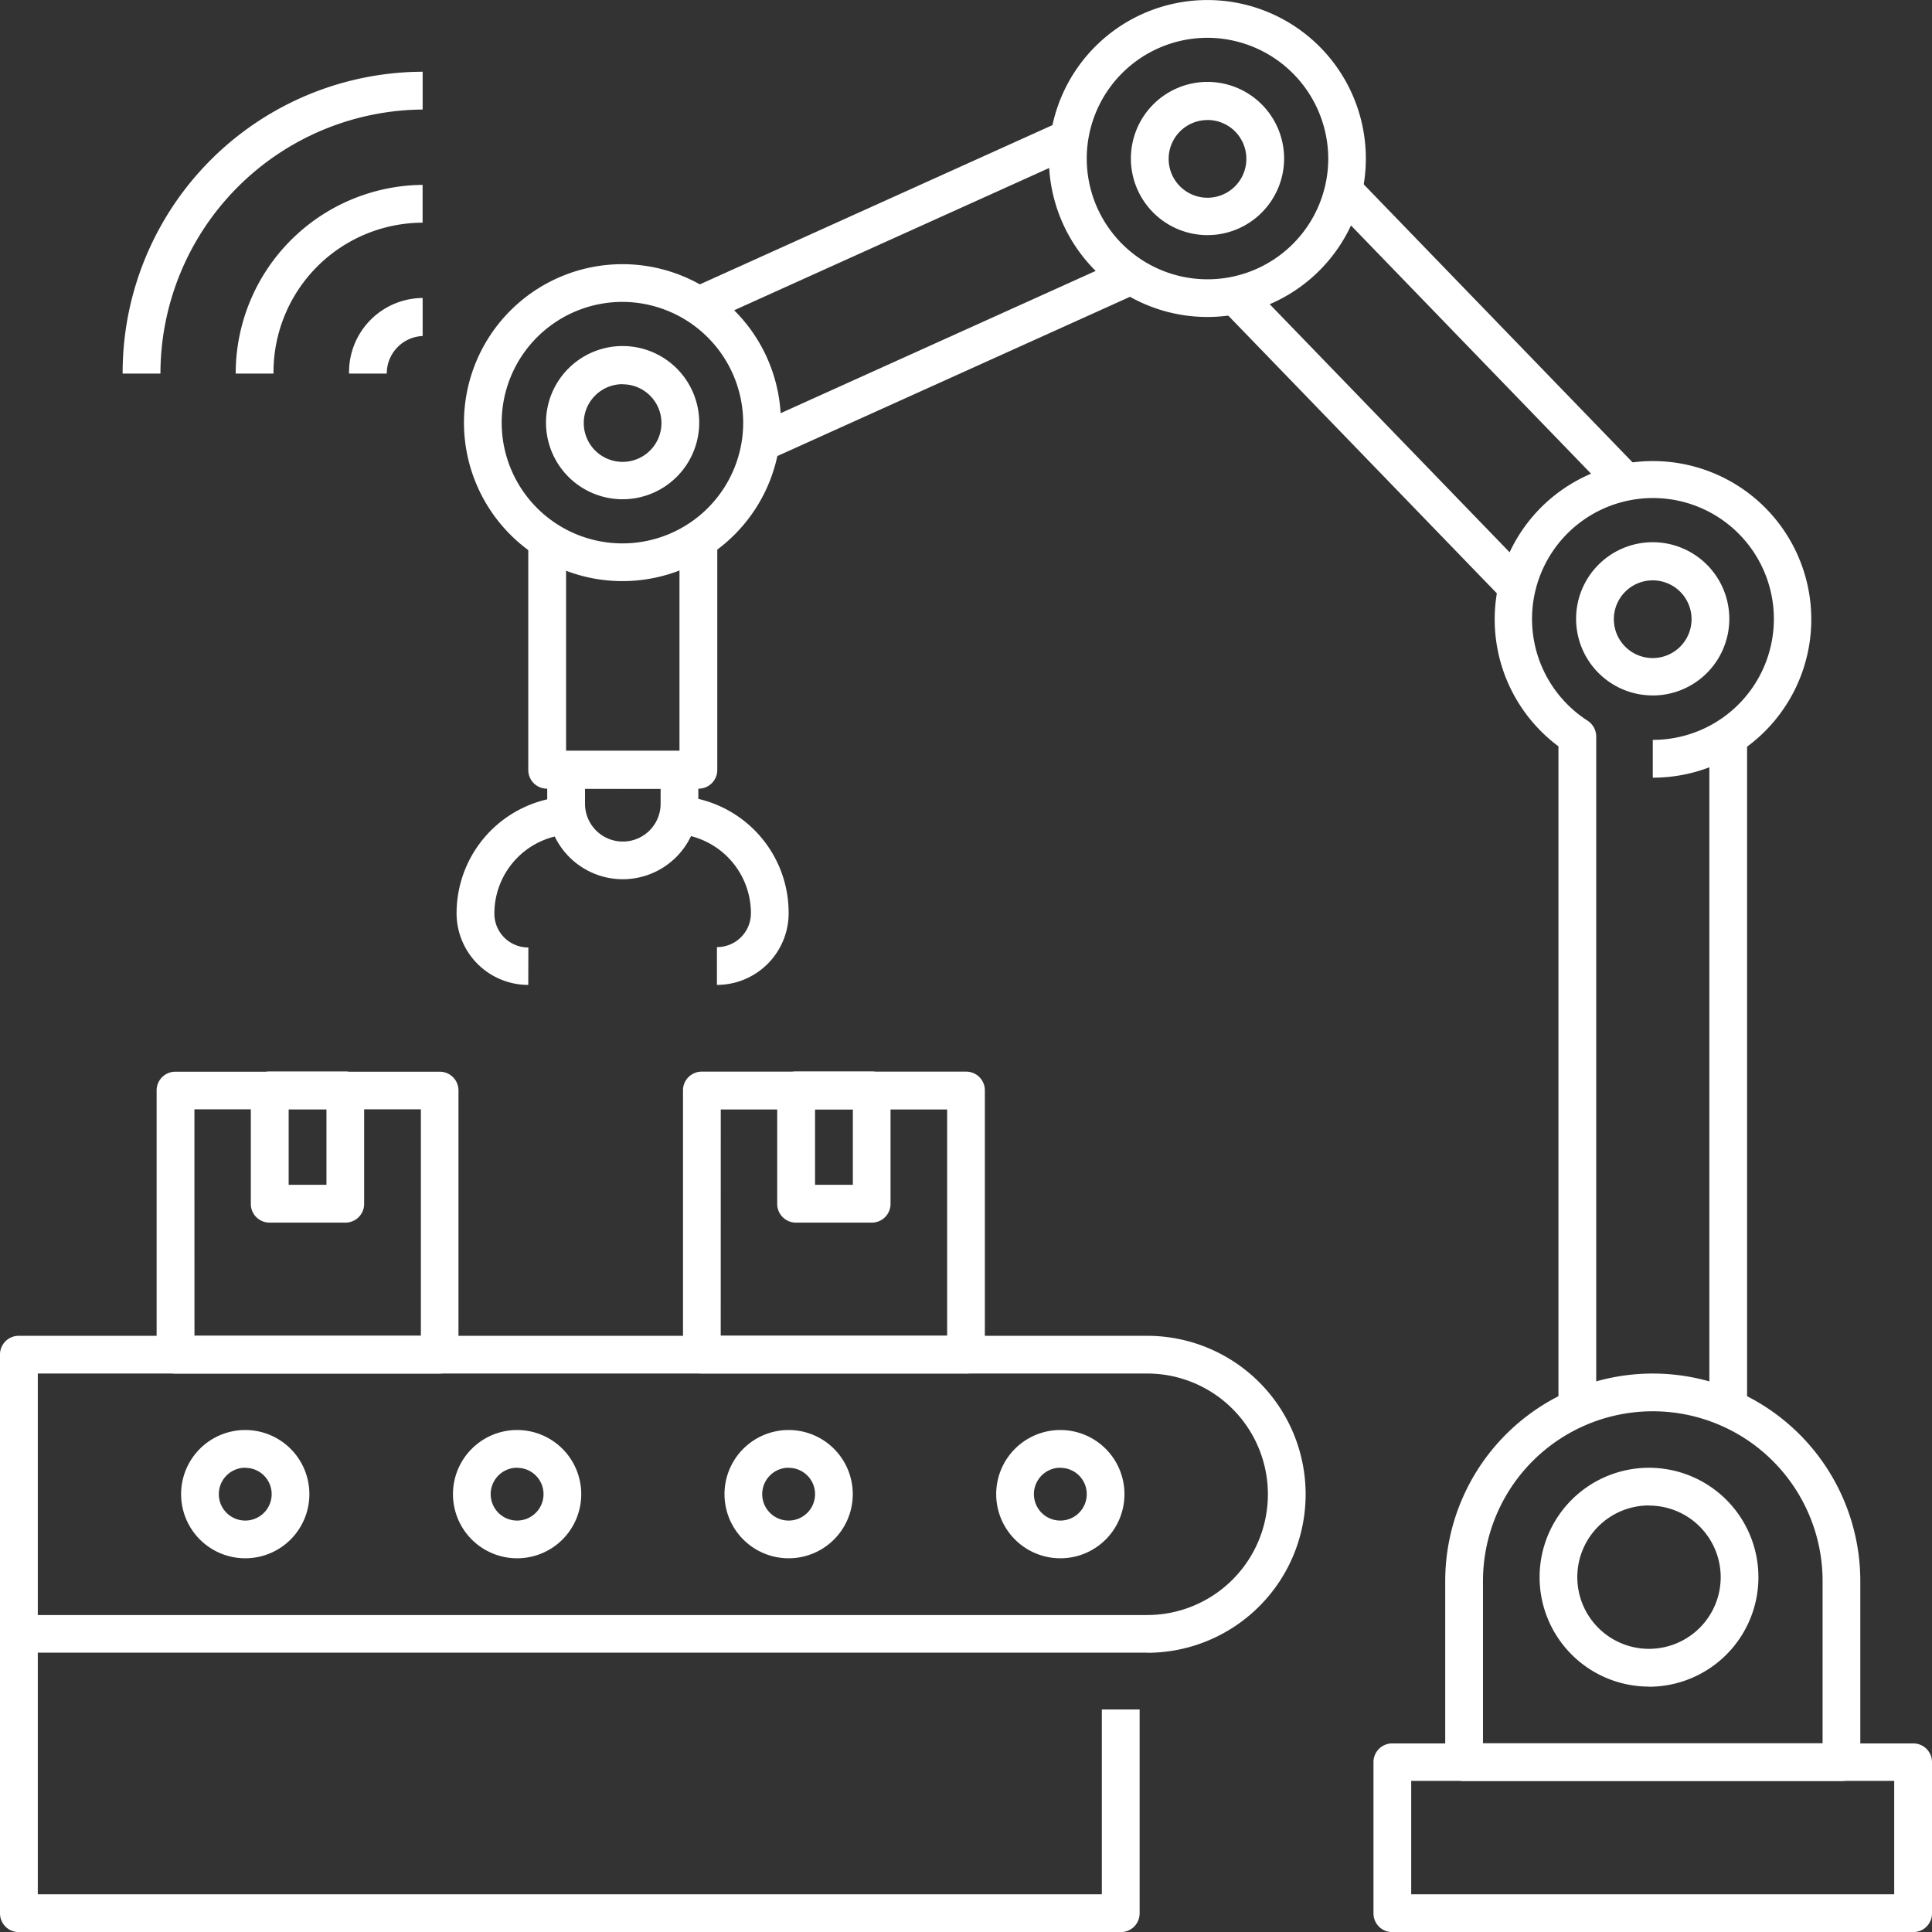 <svg id="computer-manufacturing" xmlns="http://www.w3.org/2000/svg" width="46" height="46" viewBox="0 0 46 46">
  <rect x="0" y="0" width="46" height="46" fill="#333333" stroke="none"/>
  <path id="Path_46781" data-name="Path 46781" d="M26.684,440.1H.449A.445.445,0,0,1,0,439.648V433H.9v6.2H26.234v-4.4h.9v4.852A.445.445,0,0,1,26.684,440.1Zm18.867,0h-12.4a.445.445,0,0,1-.449-.449v-3.594a.445.445,0,0,1,.449-.449h12.4a.445.445,0,0,1,.449.449v3.594A.445.445,0,0,1,45.551,440.1ZM33.6,439.2H45.1v-2.7H33.6Z" transform="translate(0 -394.098)" fill="#fff"/>
  <path id="Path_46782" data-name="Path 46782" d="M43.844,364.6H34.859a.445.445,0,0,1-.449-.449V359.84a4.941,4.941,0,1,1,9.883,0v4.313A.445.445,0,0,1,43.844,364.6Zm-8.535-.9h8.086V359.84a4.043,4.043,0,1,0-8.086,0Zm-8-2.156H.449A.445.445,0,0,1,0,361.1v-6.648A.445.445,0,0,1,.449,354H27.313a3.773,3.773,0,1,1,0,7.547ZM.9,360.648H27.313a2.875,2.875,0,1,0,0-5.75H.9Z" transform="translate(0 -322.195)" fill="#fff"/>
  <path id="Path_46783" data-name="Path 46783" d="M49.527,81.7a1.527,1.527,0,1,1,1.527-1.527A1.526,1.526,0,0,1,49.527,81.7Zm0-2.156a.629.629,0,1,0,.629.629A.625.625,0,0,0,49.527,79.547ZM56,81.7a1.527,1.527,0,1,1,1.527-1.527A1.526,1.526,0,0,1,56,81.7Zm0-2.156a.629.629,0,1,0,.629.629A.625.625,0,0,0,56,79.547ZM62.465,81.7a1.527,1.527,0,1,1,1.527-1.527A1.526,1.526,0,0,1,62.465,81.7Zm0-2.156a.629.629,0,1,0,.629.629A.625.625,0,0,0,62.465,79.547ZM68.934,81.7a1.527,1.527,0,1,1,1.527-1.527A1.526,1.526,0,0,1,68.934,81.7Zm0-2.156a.629.629,0,1,0,.629.629A.625.625,0,0,0,68.934,79.547Zm14.016,5.211a2.605,2.605,0,1,1,2.605-2.605A2.607,2.607,0,0,1,82.949,84.758Zm0-4.313a1.707,1.707,0,1,0,1.707,1.707A1.706,1.706,0,0,0,82.949,80.445ZM50.2,53.492h-.9A4.49,4.49,0,0,1,53.75,49v.9A3.56,3.56,0,0,0,50.2,53.492Z" transform="translate(-43.688 -44.598)" fill="#fff"/>
  <path id="Path_46784" data-name="Path 46784" d="M33.4,8.895h-.9a7.165,7.165,0,0,1,7.143-7.187v.9A6.292,6.292,0,0,0,33.4,8.895Zm5.391,0h-.9a1.764,1.764,0,0,1,1.752-1.8V8A.893.893,0,0,0,38.789,8.895ZM58.33,7.547A3.773,3.773,0,1,1,62.1,3.773,3.773,3.773,0,0,1,58.33,7.547ZM58.33.9a2.875,2.875,0,1,0,2.875,2.875A2.883,2.883,0,0,0,58.33.9ZM44.4,13.836a3.773,3.773,0,1,1,3.773-3.773A3.773,3.773,0,0,1,44.4,13.836Zm0-6.648a2.875,2.875,0,1,0,2.875,2.875A2.883,2.883,0,0,0,44.4,7.188Z" transform="translate(-29.58)" fill="#fff"/>
  <rect id="Rectangle_7344" data-name="Rectangle 7344" width="0.898" height="9.685" transform="translate(25.273 2.882) rotate(65.695)" fill="#fff"/>
  <rect id="Rectangle_7345" data-name="Rectangle 7345" width="0.898" height="9.685" transform="translate(26.754 6.149) rotate(65.695)" fill="#fff"/>
  <path id="Path_46785" data-name="Path 46785" d="M52.6,202.055a1.8,1.8,0,0,1-1.8-1.8v-.809a.445.445,0,0,1,.449-.449h2.7a.445.445,0,0,1,.449.449v.809A1.8,1.8,0,0,1,52.6,202.055Zm-.9-2.156v.359a.9.9,0,1,0,1.8,0V199.9Zm-3.459,13.926H41.949a.445.445,0,0,1-.449-.449v-6.289a.445.445,0,0,1,.449-.449h6.289a.445.445,0,0,1,.449.449v6.289A.445.445,0,0,1,48.238,213.824Zm-5.84-.9h5.391v-5.391H42.4Z" transform="translate(-37.771 -181.121)" fill="#fff"/>
  <path id="Path_46786" data-name="Path 46786" d="M68.746,287.594h-1.8a.445.445,0,0,1-.449-.449v-2.7a.445.445,0,0,1,.449-.449h1.8a.445.445,0,0,1,.449.449v2.7A.445.445,0,0,1,68.746,287.594Zm-1.348-.9h.9v-1.8h-.9Zm16.127,4.492H77.236a.445.445,0,0,1-.449-.449v-6.289a.445.445,0,0,1,.449-.449h6.289a.445.445,0,0,1,.449.449v6.289A.445.445,0,0,1,83.525,291.188Zm-5.84-.9h5.391V284.9H77.686Z" transform="translate(-60.525 -258.484)" fill="#fff"/>
  <path id="Path_46787" data-name="Path 46787" d="M208.246,140.24h-1.8a.445.445,0,0,1-.449-.449v-2.7a.445.445,0,0,1,.449-.449h1.8a.445.445,0,0,1,.449.449v2.7A.445.445,0,0,1,208.246,140.24Zm-1.348-.9h.9v-1.8h-.9Zm17.7,5.319V128.9a3.769,3.769,0,1,1,2.246.746v-.9a2.879,2.879,0,1,0-1.554-.458.453.453,0,0,1,.207.377V144.66Z" transform="translate(-187.492 -111.13)" fill="#fff"/>
  <rect id="Rectangle_7346" data-name="Rectangle 7346" width="0.898" height="15.992" transform="translate(40.699 17.529)" fill="#fff"/>
  <rect id="Rectangle_7347" data-name="Rectangle 7347" width="9.658" height="0.898" transform="translate(32.305 4.22) rotate(45.957)" fill="#fff"/>
  <rect id="Rectangle_7348" data-name="Rectangle 7348" width="9.658" height="0.898" transform="translate(29.726 6.721) rotate(45.957)" fill="#fff"/>
  <path id="Path_46788" data-name="Path 46788" d="M126.75,38.528h-3.594a.445.445,0,0,1-.449-.449V32.607h.9v5.022h2.7V32.607h.9v5.471A.445.445,0,0,1,126.75,38.528ZM122.707,43.2A1.706,1.706,0,0,1,121,41.493a2.782,2.782,0,0,1,2.605-2.776l.054.9A1.887,1.887,0,0,0,121.9,41.5a.805.805,0,0,0,.809.809Zm4.492,0v-.9a.805.805,0,0,0,.809-.809,1.894,1.894,0,0,0-1.761-1.887l.054-.9a2.782,2.782,0,0,1,2.605,2.776A1.708,1.708,0,0,1,127.2,43.2Zm-2.246-11.563a1.824,1.824,0,1,1,1.824-1.824A1.825,1.825,0,0,1,124.953,31.637Zm0-2.74a.925.925,0,1,0,.925.925A.924.924,0,0,0,124.953,28.9Zm13.926-3.549a1.824,1.824,0,1,1,1.824-1.824A1.825,1.825,0,0,1,138.879,25.348Zm0-2.74a.925.925,0,1,0,.925.925A.924.924,0,0,0,138.879,22.607Zm10.6,13.7a1.824,1.824,0,1,1,1.824-1.824A1.825,1.825,0,0,1,149.48,36.309Zm0-2.74a.925.925,0,1,0,.925.925A.924.924,0,0,0,149.48,33.568Z" transform="translate(-110.129 -19.75)" fill="#fff"/>
</svg>
